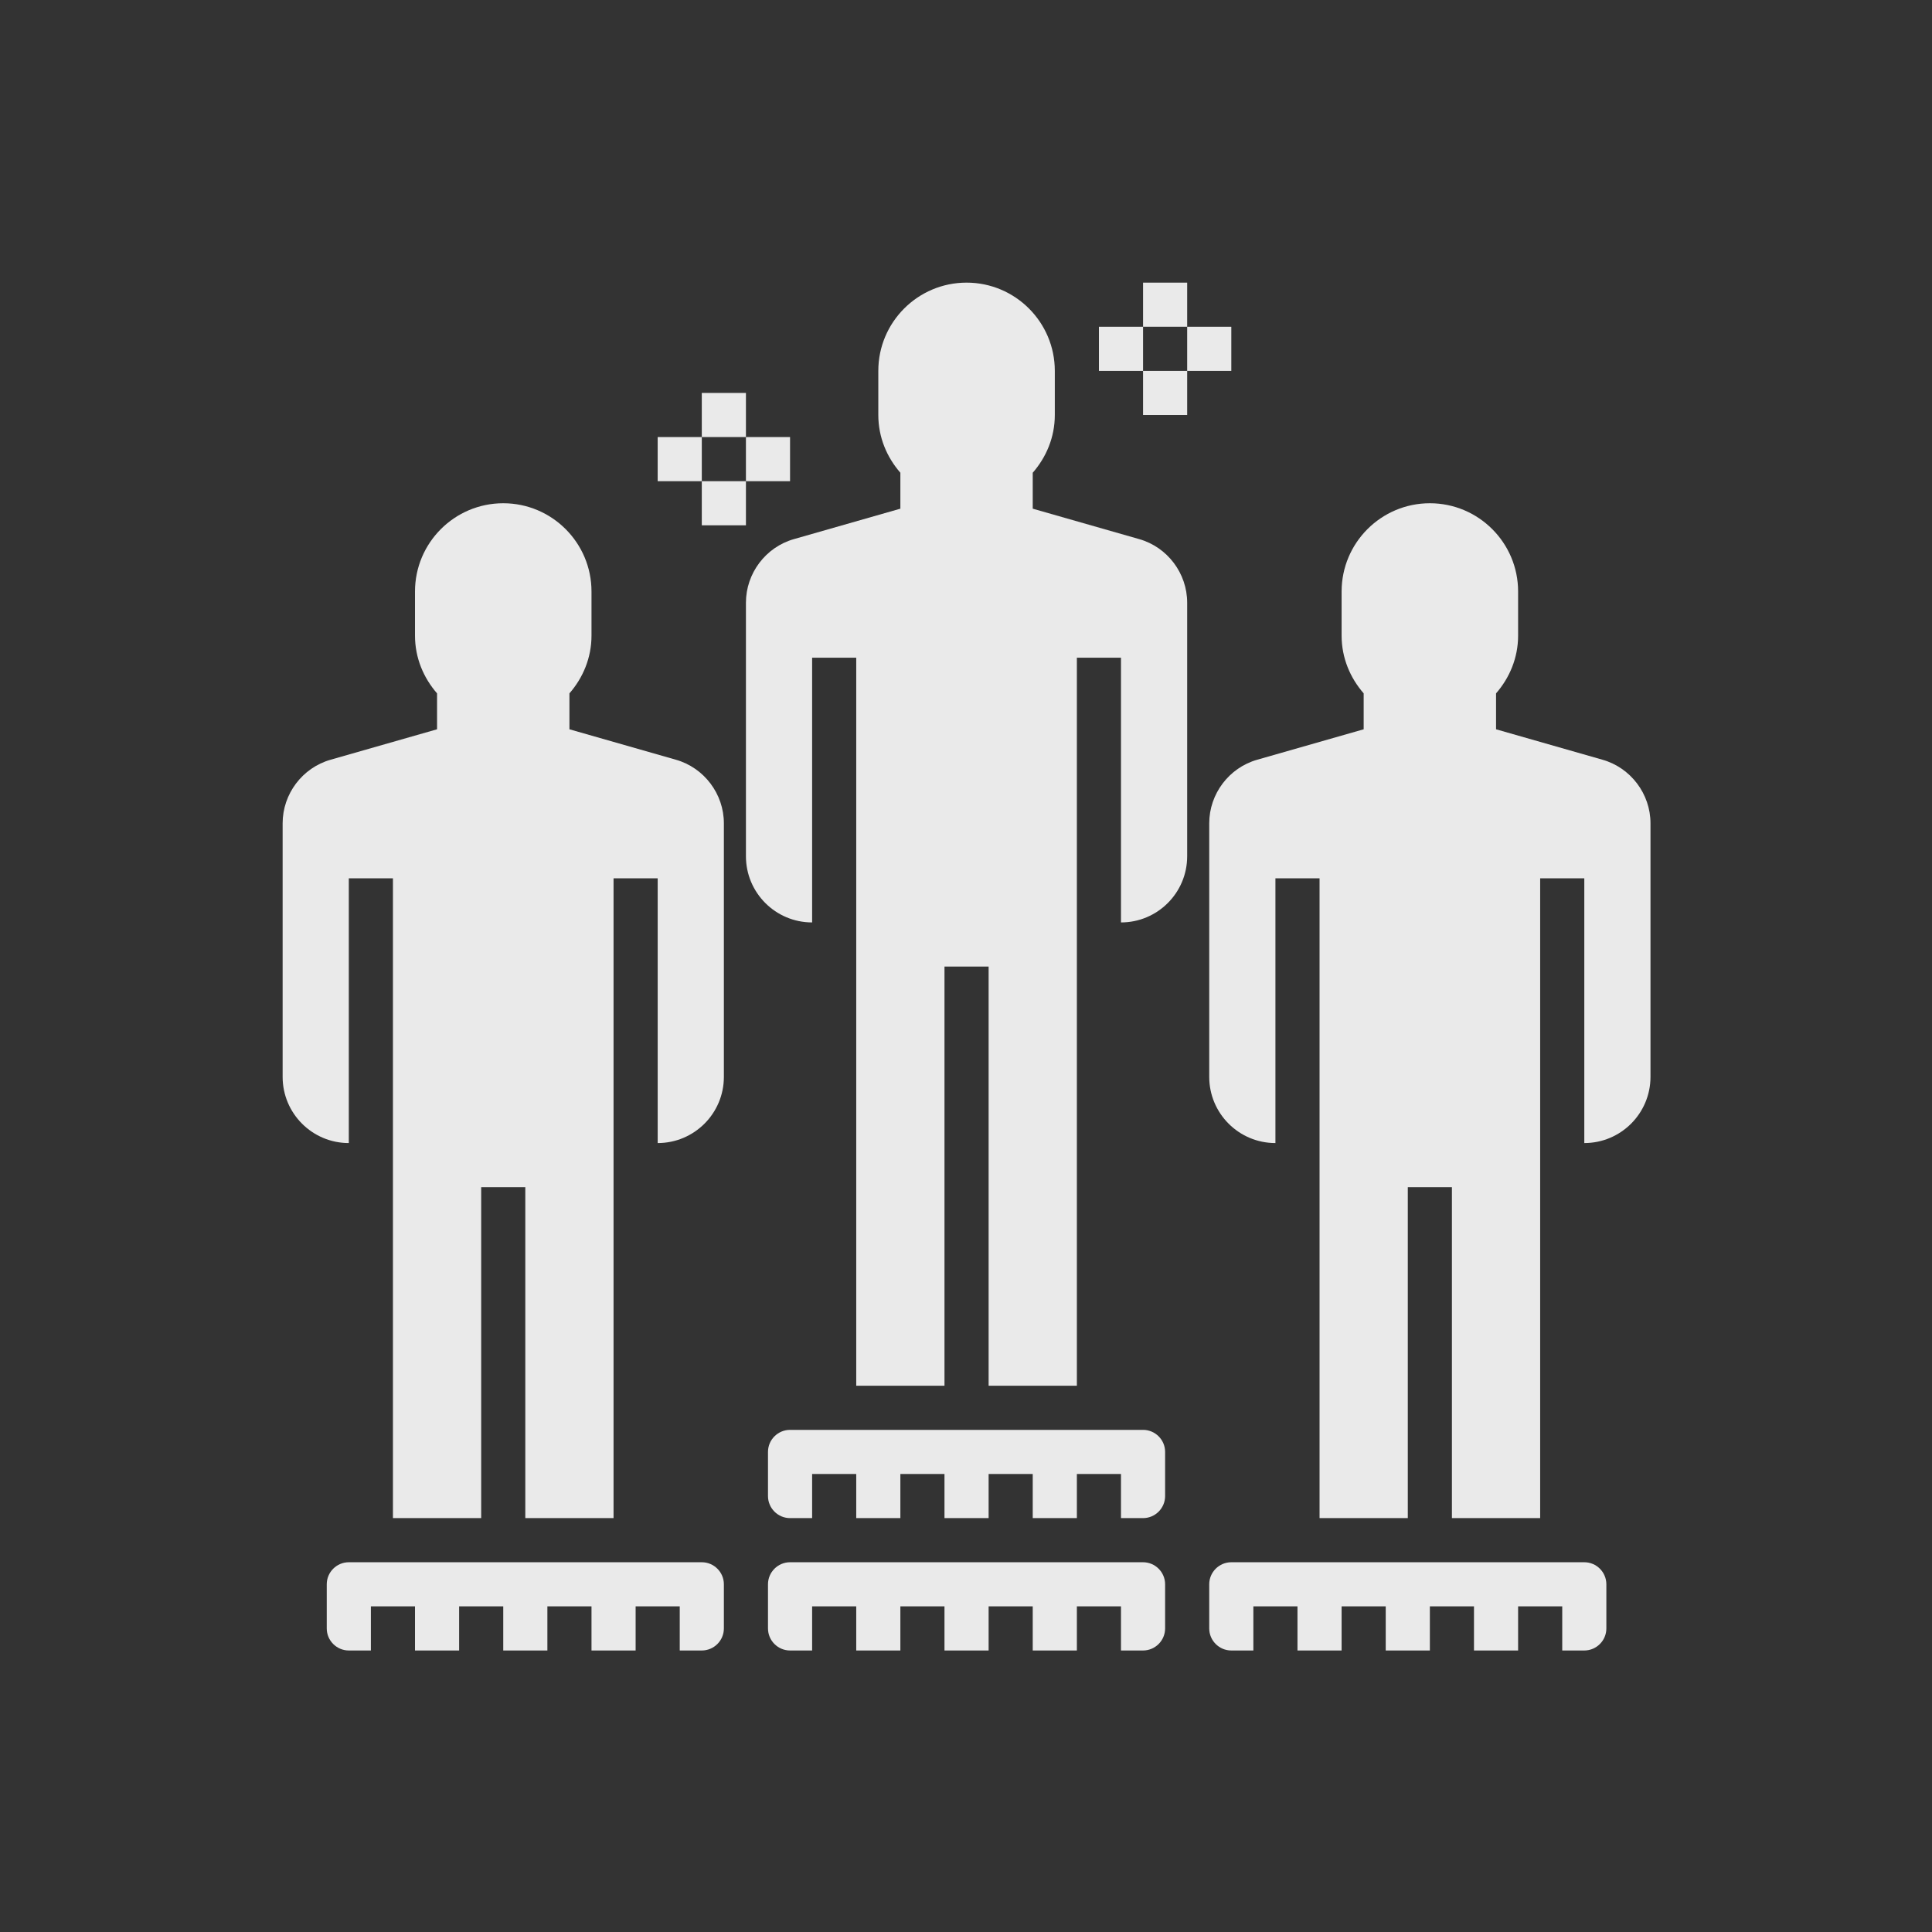 <?xml version="1.0" encoding="UTF-8"?>
<svg xmlns="http://www.w3.org/2000/svg" xmlns:xlink="http://www.w3.org/1999/xlink" width="375pt" height="375pt" viewBox="0 0 375 375" version="1.2">
<rect x="0" y="0" width="375" height="375" fill="#333333" stroke="none"/>
<defs>
<filter id="alpha" filterUnits="objectBoundingBox" x="0%" y="0%" width="100%" height="100%">
  <feColorMatrix type="matrix" in="SourceGraphic" values="0 0 0 0 1 0 0 0 0 1 0 0 0 0 1 0 0 0 1 0"/>
</filter>
<mask id="mask0">
  <g filter="url(#alpha)">
<rect x="0" y="0" width="375" height="375" style="fill:rgb(0%,0%,0%);fill-opacity:0.898;stroke:none;"/>
  </g>
</mask>
<clipPath id="clip2">
  <path d="M 0.859 43 L 87 43 L 87 241 L 0.859 241 Z M 0.859 43 "/>
</clipPath>
<clipPath id="clip3">
  <path d="M 90 0.859 L 177 0.859 L 177 215 L 90 215 Z M 90 0.859 "/>
</clipPath>
<clipPath id="clip4">
  <path d="M 180 249 L 258 249 L 258 266.359 L 180 266.359 Z M 180 249 "/>
</clipPath>
<clipPath id="clip5">
  <path d="M 9 249 L 87 249 L 87 266.359 L 9 266.359 Z M 9 249 "/>
</clipPath>
<clipPath id="clip6">
  <path d="M 95 249 L 173 249 L 173 266.359 L 95 266.359 Z M 95 249 "/>
</clipPath>
<clipPath id="clip7">
  <path d="M 180 43 L 266.359 43 L 266.359 241 L 180 241 Z M 180 43 "/>
</clipPath>
<clipPath id="clip8">
  <path d="M 167 0.859 L 177 0.859 L 177 10 L 167 10 Z M 167 0.859 "/>
</clipPath>
<clipPath id="clip1">
  <rect x="0" y="0" width="267" height="267"/>
</clipPath>
<g id="surface5" clip-path="url(#clip1)">
<g clip-path="url(#clip2)" clip-rule="nonzero">
<path style=" stroke:none;fill-rule:nonzero;fill:rgb(100%,100%,100%);fill-opacity:1;" d="M 77.184 93.461 L 56.527 87.555 L 56.527 80.582 C 59.152 77.57 60.809 73.688 60.809 69.375 L 60.809 60.809 C 60.809 51.359 53.133 43.68 43.68 43.68 C 34.23 43.68 26.551 51.359 26.551 60.809 L 26.551 69.375 C 26.551 73.688 28.207 77.57 30.832 80.582 L 30.832 87.555 L 10.176 93.461 C 4.688 95.016 0.859 100.102 0.859 105.805 L 0.859 155.02 C 0.859 162.113 6.613 167.867 13.703 167.867 L 13.703 116.48 L 22.27 116.48 L 22.27 240.664 L 39.398 240.664 L 39.398 176.43 L 47.961 176.43 L 47.961 240.664 L 65.09 240.664 L 65.09 116.48 L 73.656 116.48 L 73.656 167.867 C 80.75 167.867 86.504 162.113 86.504 155.02 L 86.504 105.805 C 86.504 100.102 82.672 95.016 77.184 93.461 "/>
</g>
<g clip-path="url(#clip3)" clip-rule="nonzero">
<path style=" stroke:none;fill-rule:nonzero;fill:rgb(100%,100%,100%);fill-opacity:1;" d="M 167.113 50.641 L 146.453 44.734 L 146.453 37.758 C 149.082 34.746 150.738 30.867 150.738 26.551 L 150.738 17.988 C 150.738 8.535 143.059 0.859 133.609 0.859 C 124.156 0.859 116.48 8.535 116.48 17.988 L 116.48 26.551 C 116.48 30.867 118.133 34.746 120.762 37.758 L 120.762 44.734 L 100.102 50.641 C 94.617 52.195 90.785 57.281 90.785 62.984 L 90.785 112.195 C 90.785 119.289 96.539 125.043 103.633 125.043 L 103.633 73.656 L 112.195 73.656 L 112.195 214.969 L 129.324 214.969 L 129.324 133.609 L 137.891 133.609 L 137.891 214.969 L 155.02 214.969 L 155.02 73.656 L 163.582 73.656 L 163.582 125.043 C 170.676 125.043 176.43 119.289 176.43 112.195 L 176.43 62.984 C 176.43 57.281 172.598 52.195 167.113 50.641 "/>
</g>
<g clip-path="url(#clip4)" clip-rule="nonzero">
<path style=" stroke:none;fill-rule:nonzero;fill:rgb(100%,100%,100%);fill-opacity:1;" d="M 253.512 249.23 L 184.996 249.23 C 182.637 249.23 180.711 251.152 180.711 253.512 L 180.711 262.074 C 180.711 264.434 182.637 266.359 184.996 266.359 L 189.277 266.359 L 189.277 257.793 L 197.84 257.793 L 197.84 266.359 L 206.406 266.359 L 206.406 257.793 L 214.969 257.793 L 214.969 266.359 L 223.535 266.359 L 223.535 257.793 L 232.098 257.793 L 232.098 266.359 L 240.664 266.359 L 240.664 257.793 L 249.23 257.793 L 249.23 266.359 L 253.512 266.359 C 255.871 266.359 257.793 264.434 257.793 262.074 L 257.793 253.512 C 257.793 251.152 255.871 249.23 253.512 249.23 "/>
</g>
<g clip-path="url(#clip5)" clip-rule="nonzero">
<path style=" stroke:none;fill-rule:nonzero;fill:rgb(100%,100%,100%);fill-opacity:1;" d="M 82.219 249.23 L 13.703 249.23 C 11.348 249.23 9.422 251.152 9.422 253.512 L 9.422 262.074 C 9.422 264.434 11.348 266.359 13.703 266.359 L 17.988 266.359 L 17.988 257.793 L 26.551 257.793 L 26.551 266.359 L 35.117 266.359 L 35.117 257.793 L 43.68 257.793 L 43.68 266.359 L 52.246 266.359 L 52.246 257.793 L 60.809 257.793 L 60.809 266.359 L 69.375 266.359 L 69.375 257.793 L 77.938 257.793 L 77.938 266.359 L 82.219 266.359 C 84.578 266.359 86.504 264.434 86.504 262.074 L 86.504 253.512 C 86.504 251.152 84.578 249.23 82.219 249.23 "/>
</g>
<g clip-path="url(#clip6)" clip-rule="nonzero">
<path style=" stroke:none;fill-rule:nonzero;fill:rgb(100%,100%,100%);fill-opacity:1;" d="M 167.867 249.23 L 99.348 249.23 C 96.992 249.23 95.066 251.152 95.066 253.512 L 95.066 262.074 C 95.066 264.434 96.992 266.359 99.348 266.359 L 103.633 266.359 L 103.633 257.793 L 112.195 257.793 L 112.195 266.359 L 120.762 266.359 L 120.762 257.793 L 129.324 257.793 L 129.324 266.359 L 137.891 266.359 L 137.891 257.793 L 146.453 257.793 L 146.453 266.359 L 155.02 266.359 L 155.02 257.793 L 163.582 257.793 L 163.582 266.359 L 167.867 266.359 C 170.223 266.359 172.148 264.434 172.148 262.074 L 172.148 253.512 C 172.148 251.152 170.223 249.23 167.867 249.23 "/>
</g>
<path style=" stroke:none;fill-rule:nonzero;fill:rgb(100%,100%,100%);fill-opacity:1;" d="M 167.867 223.535 L 99.348 223.535 C 96.992 223.535 95.066 225.457 95.066 227.816 L 95.066 236.383 C 95.066 238.742 96.992 240.664 99.348 240.664 L 103.633 240.664 L 103.633 232.098 L 112.195 232.098 L 112.195 240.664 L 120.762 240.664 L 120.762 232.098 L 129.324 232.098 L 129.324 240.664 L 137.891 240.664 L 137.891 232.098 L 146.453 232.098 L 146.453 240.664 L 155.02 240.664 L 155.02 232.098 L 163.582 232.098 L 163.582 240.664 L 167.867 240.664 C 170.223 240.664 172.148 238.742 172.148 236.383 L 172.148 227.816 C 172.148 225.457 170.223 223.535 167.867 223.535 "/>
<g clip-path="url(#clip7)" clip-rule="nonzero">
<path style=" stroke:none;fill-rule:nonzero;fill:rgb(100%,100%,100%);fill-opacity:1;" d="M 257.039 93.461 L 236.383 87.555 L 236.383 80.582 C 239.008 77.57 240.664 73.688 240.664 69.375 L 240.664 60.809 C 240.664 51.359 232.984 43.68 223.535 43.68 C 214.082 43.68 206.406 51.359 206.406 60.809 L 206.406 69.375 C 206.406 73.688 208.062 77.57 210.688 80.582 L 210.688 87.555 L 190.031 93.461 C 184.543 95.016 180.711 100.102 180.711 105.805 L 180.711 155.02 C 180.711 162.113 186.465 167.867 193.559 167.867 L 193.559 116.48 L 202.125 116.48 L 202.125 240.664 L 219.254 240.664 L 219.254 176.43 L 227.816 176.43 L 227.816 240.664 L 244.945 240.664 L 244.945 116.48 L 253.512 116.48 L 253.512 167.867 C 260.602 167.867 266.359 162.113 266.359 155.02 L 266.359 105.805 C 266.359 100.102 262.527 95.016 257.039 93.461 "/>
</g>
<g clip-path="url(#clip8)" clip-rule="nonzero">
<path style=" stroke:none;fill-rule:nonzero;fill:rgb(100%,100%,100%);fill-opacity:1;" d="M 176.43 0.859 L 167.867 0.859 L 167.867 9.422 L 176.43 9.422 L 176.43 0.859 "/>
</g>
<path style=" stroke:none;fill-rule:nonzero;fill:rgb(100%,100%,100%);fill-opacity:1;" d="M 159.301 9.422 L 159.301 17.988 L 167.867 17.988 L 167.867 9.422 L 159.301 9.422 "/>
<path style=" stroke:none;fill-rule:nonzero;fill:rgb(100%,100%,100%);fill-opacity:1;" d="M 167.867 26.551 L 176.43 26.551 L 176.43 17.988 L 167.867 17.988 L 167.867 26.551 "/>
<path style=" stroke:none;fill-rule:nonzero;fill:rgb(100%,100%,100%);fill-opacity:1;" d="M 184.996 9.422 L 176.43 9.422 L 176.43 17.988 L 184.996 17.988 L 184.996 9.422 "/>
<path style=" stroke:none;fill-rule:nonzero;fill:rgb(100%,100%,100%);fill-opacity:1;" d="M 90.785 22.27 L 82.219 22.27 L 82.219 30.832 L 90.785 30.832 L 90.785 22.27 "/>
<path style=" stroke:none;fill-rule:nonzero;fill:rgb(100%,100%,100%);fill-opacity:1;" d="M 82.219 30.832 L 73.656 30.832 L 73.656 39.398 L 82.219 39.398 L 82.219 30.832 "/>
<path style=" stroke:none;fill-rule:nonzero;fill:rgb(100%,100%,100%);fill-opacity:1;" d="M 82.219 47.961 L 90.785 47.961 L 90.785 39.398 L 82.219 39.398 L 82.219 47.961 "/>
<path style=" stroke:none;fill-rule:nonzero;fill:rgb(100%,100%,100%);fill-opacity:1;" d="M 99.348 39.398 L 99.348 30.832 L 90.785 30.832 L 90.785 39.398 L 99.348 39.398 "/>
</g>
</defs>
<g id="surface1">
<use xlink:href="#surface5" transform="matrix(1,0,0,1,54,54)" mask="url(#mask0)"/>
</g>
</svg>
